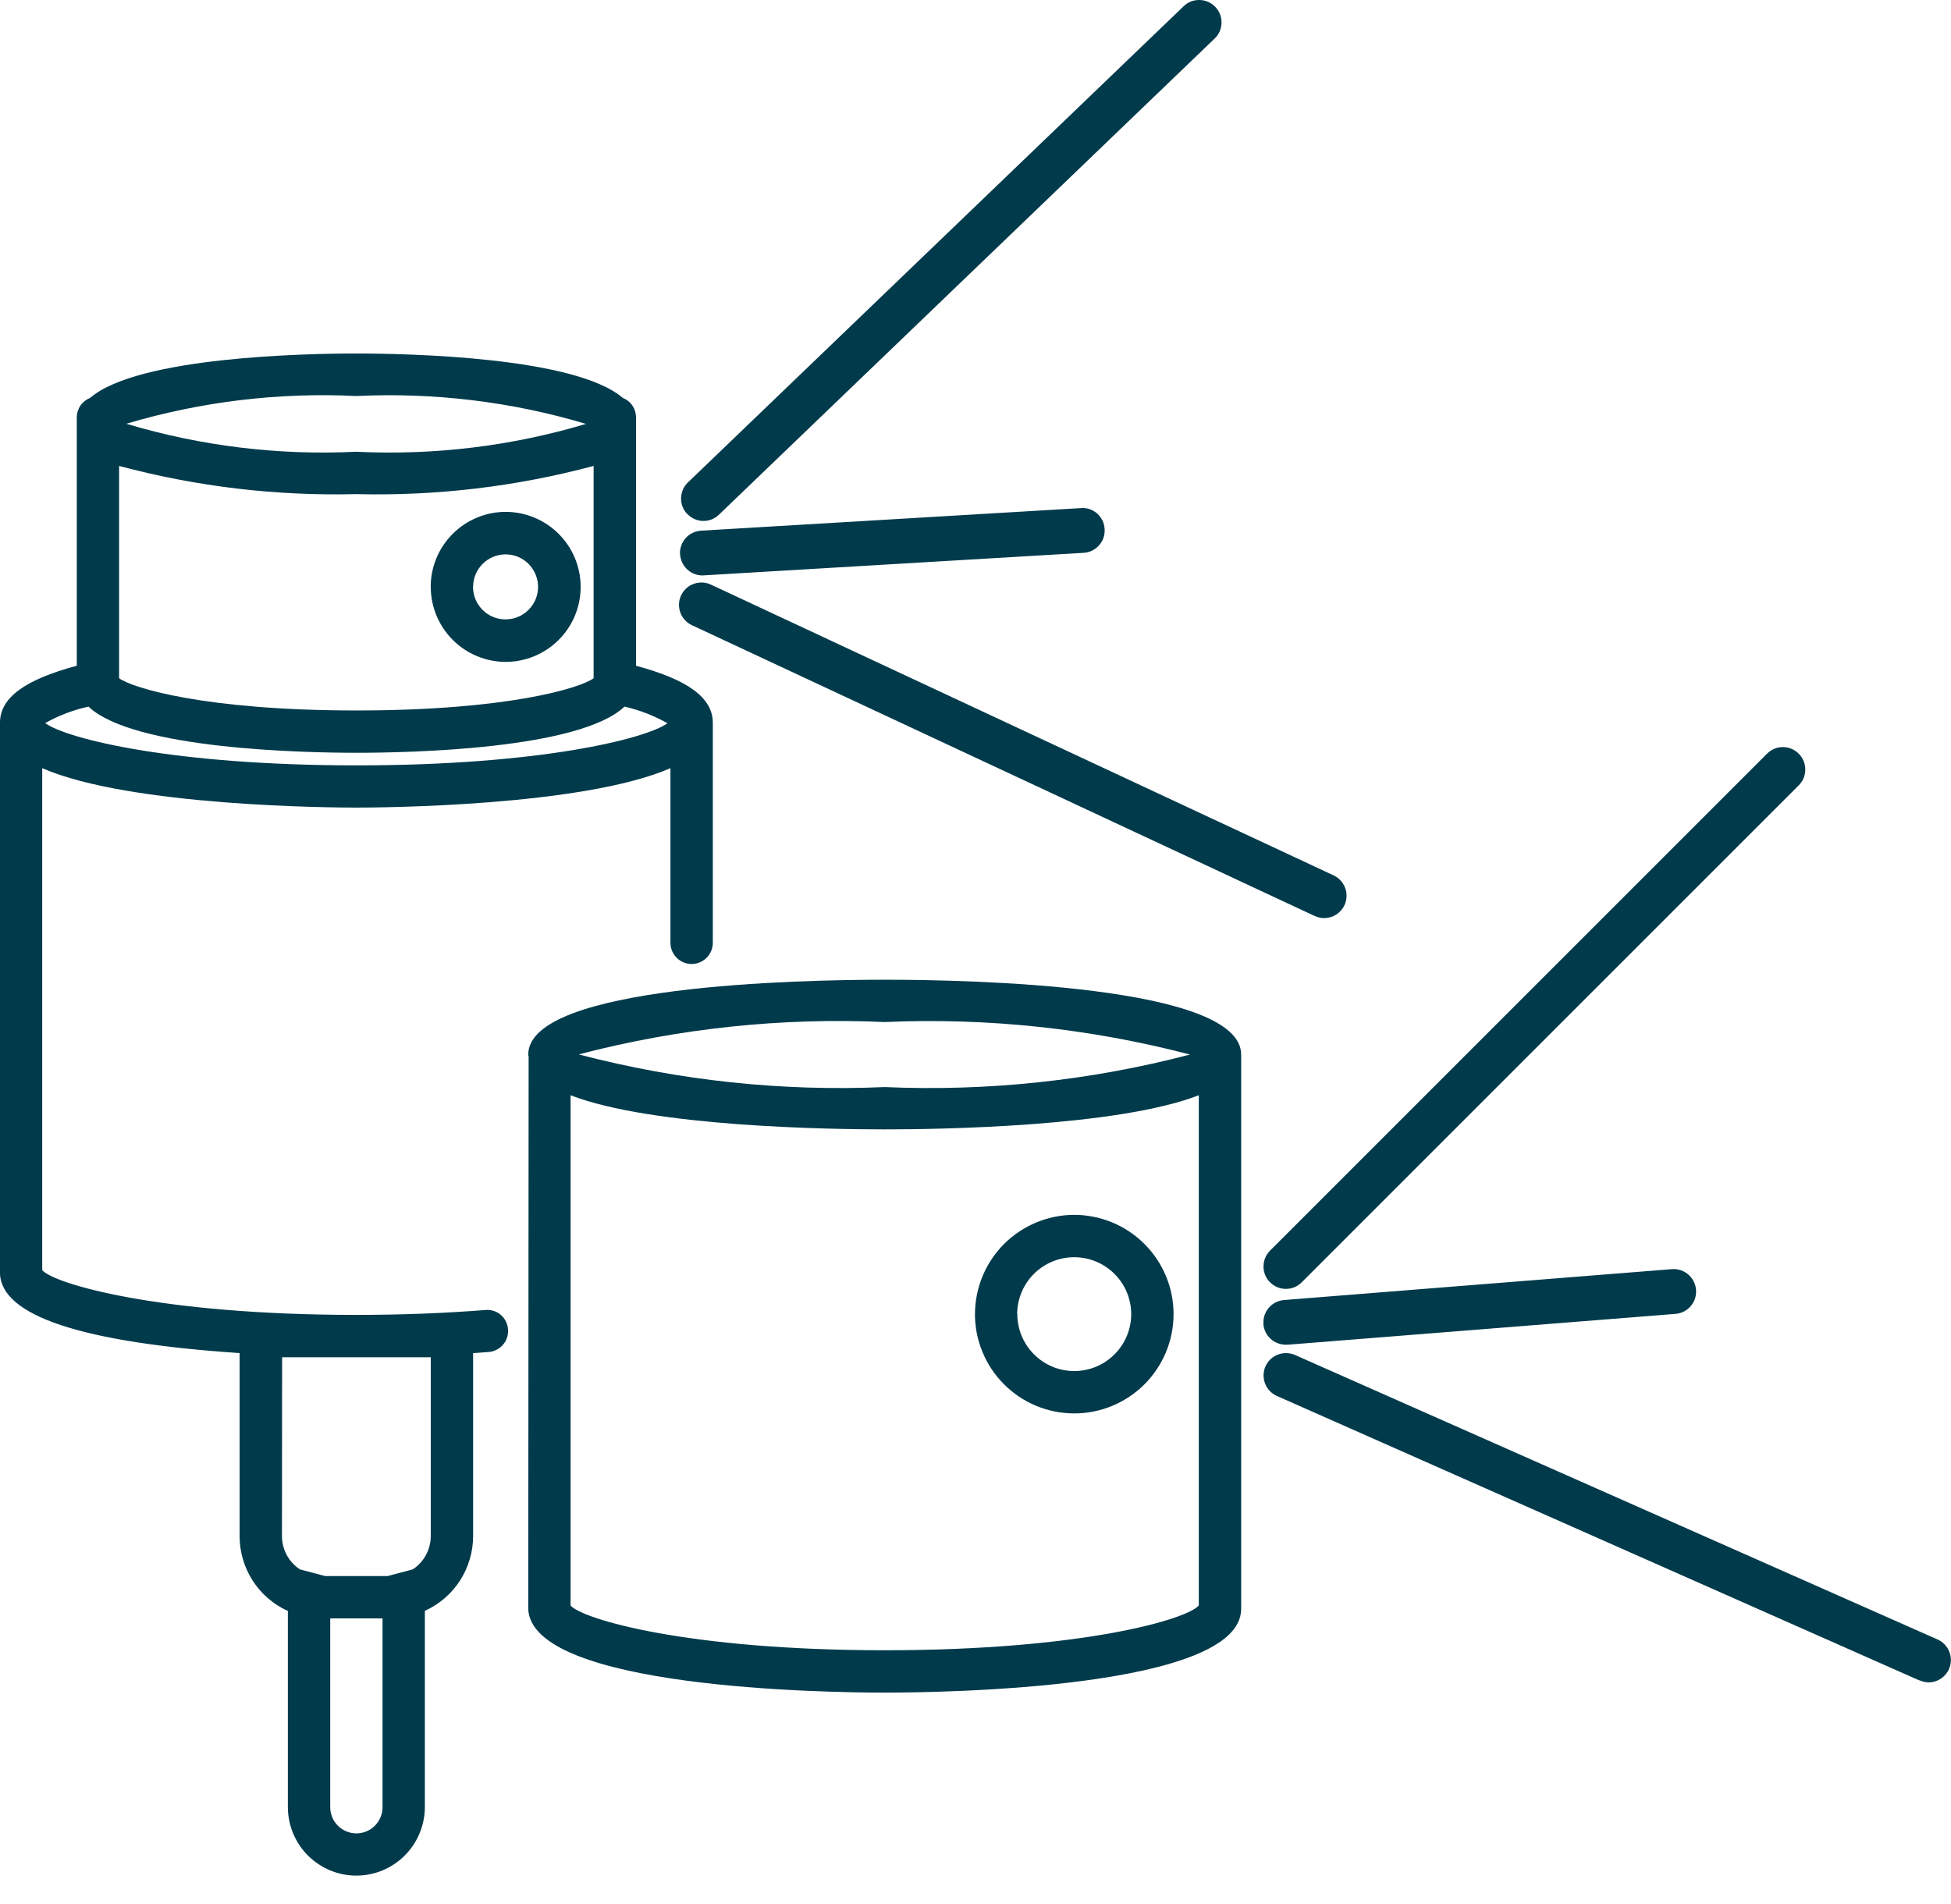 <svg width="42" height="41" viewBox="0 0 42 41" fill="none" xmlns="http://www.w3.org/2000/svg">
<path d="M6.197 38.907V34.683C5.887 34.543 5.624 34.317 5.44 34.031C5.256 33.745 5.158 33.412 5.158 33.072V29.131C1.768 28.903 0.033 28.331 0 27.421V27.397V15.542C0.012 15.017 0.539 14.632 1.653 14.333V9.143C1.651 9.127 1.651 9.111 1.653 9.094V8.986C1.653 8.896 1.681 8.807 1.732 8.732C1.783 8.657 1.856 8.6 1.94 8.566C2.969 7.68 6.585 7.611 7.673 7.611C8.761 7.611 12.373 7.68 13.406 8.566C13.49 8.6 13.563 8.657 13.614 8.732C13.665 8.807 13.692 8.896 13.693 8.986V9.098C13.694 9.106 13.694 9.114 13.693 9.122V14.334C14.811 14.634 15.337 15.022 15.345 15.551V20.298C15.345 20.419 15.297 20.535 15.211 20.62C15.126 20.706 15.01 20.754 14.889 20.754C14.768 20.754 14.652 20.706 14.567 20.62C14.481 20.535 14.433 20.419 14.433 20.298V16.538C12.547 17.362 8.177 17.387 7.673 17.387C7.169 17.387 2.796 17.362 0.909 16.538V27.346C1.157 27.636 3.409 28.309 7.673 28.309C8.635 28.309 9.568 28.273 10.446 28.204C10.505 28.198 10.565 28.204 10.621 28.221C10.678 28.238 10.731 28.267 10.777 28.304C10.823 28.343 10.861 28.391 10.888 28.445C10.915 28.499 10.932 28.558 10.936 28.618C10.941 28.678 10.934 28.738 10.916 28.795C10.898 28.852 10.868 28.905 10.829 28.95C10.79 28.996 10.743 29.033 10.689 29.06C10.636 29.087 10.578 29.104 10.518 29.108C10.418 29.116 10.318 29.123 10.212 29.13H10.185V33.069C10.185 33.409 10.087 33.742 9.903 34.028C9.719 34.314 9.456 34.54 9.146 34.68V38.904C9.145 39.296 8.99 39.671 8.713 39.948C8.436 40.225 8.061 40.381 7.669 40.381C7.279 40.38 6.905 40.224 6.629 39.948C6.353 39.672 6.198 39.298 6.197 38.907ZM7.109 38.907C7.109 39.056 7.168 39.2 7.273 39.306C7.378 39.411 7.521 39.471 7.67 39.472C7.744 39.472 7.818 39.458 7.886 39.429C7.955 39.401 8.017 39.359 8.07 39.307C8.122 39.254 8.164 39.192 8.192 39.123C8.22 39.055 8.235 38.981 8.235 38.907V34.843H7.109V38.907ZM6.07 33.072C6.07 33.214 6.105 33.354 6.173 33.479C6.241 33.604 6.338 33.71 6.457 33.788L7 33.932H8.342L8.885 33.788C9.004 33.71 9.102 33.604 9.169 33.479C9.237 33.354 9.273 33.214 9.273 33.072V29.221H6.073L6.07 33.072ZM0.977 15.572C1.461 15.913 3.749 16.478 7.677 16.478C11.605 16.478 13.884 15.912 14.37 15.572C14.081 15.408 13.769 15.287 13.444 15.213C12.47 16.135 8.794 16.207 7.677 16.207C6.56 16.207 2.877 16.134 1.905 15.213C1.58 15.284 1.267 15.403 0.976 15.566L0.977 15.572ZM2.564 14.602C2.843 14.809 4.41 15.296 7.674 15.296C10.938 15.296 12.502 14.81 12.779 14.602V10.031C11.114 10.476 9.395 10.681 7.672 10.638C5.949 10.681 4.229 10.477 2.564 10.031V14.602ZM2.728 9.126C4.33 9.605 6.002 9.807 7.672 9.726C9.342 9.807 11.014 9.605 12.616 9.126C11.014 8.648 9.342 8.446 7.672 8.526C6.002 8.444 4.33 8.645 2.727 9.121L2.728 9.126ZM11.372 34.637V34.619L11.38 22.739C11.374 22.739 11.372 22.72 11.372 22.704C11.372 21.209 17.246 21.093 19.046 21.093C20.846 21.093 26.719 21.209 26.719 22.704C26.72 22.719 26.72 22.734 26.719 22.749C26.721 22.761 26.721 22.773 26.719 22.784V34.649C26.692 36.349 20.328 36.441 19.052 36.441C17.776 36.441 11.422 36.349 11.371 34.632L11.372 34.637ZM12.283 34.566C12.533 34.857 14.783 35.529 19.048 35.529C23.334 35.529 25.572 34.855 25.807 34.564V23.58C24.052 24.261 20.207 24.315 19.045 24.315C17.883 24.315 14.038 24.261 12.283 23.58V34.566ZM12.472 22.704C14.616 23.265 16.831 23.501 19.045 23.404C21.259 23.501 23.474 23.265 25.618 22.704C23.474 22.143 21.259 21.907 19.045 22.004C16.831 21.904 14.615 22.138 12.471 22.697L12.472 22.704ZM41.32 36.179L27.488 30.054C27.371 30.002 27.28 29.906 27.234 29.787C27.188 29.668 27.191 29.535 27.242 29.418C27.294 29.301 27.39 29.21 27.509 29.164C27.628 29.118 27.761 29.121 27.878 29.172L41.711 35.297C41.828 35.349 41.919 35.445 41.965 35.564C42.011 35.684 42.008 35.816 41.957 35.933C41.919 36.019 41.857 36.092 41.779 36.143C41.7 36.194 41.609 36.221 41.515 36.221C41.447 36.219 41.38 36.203 41.319 36.174L41.32 36.179ZM20.989 28.293C20.989 27.727 21.215 27.183 21.615 26.782C22.016 26.382 22.559 26.156 23.126 26.155C23.693 26.156 24.236 26.381 24.637 26.782C25.038 27.183 25.264 27.726 25.264 28.293C25.263 28.86 25.038 29.403 24.637 29.804C24.236 30.204 23.693 30.43 23.126 30.43C22.845 30.43 22.567 30.375 22.307 30.267C22.047 30.159 21.811 30.001 21.613 29.802C21.414 29.603 21.257 29.367 21.15 29.107C21.042 28.847 20.988 28.568 20.988 28.287L20.989 28.293ZM21.9 28.293C21.901 28.618 22.03 28.93 22.26 29.159C22.49 29.389 22.801 29.518 23.126 29.518C23.451 29.518 23.762 29.389 23.992 29.159C24.222 28.93 24.352 28.618 24.352 28.293C24.352 27.968 24.223 27.656 23.993 27.427C23.763 27.197 23.451 27.067 23.126 27.067C22.802 27.067 22.49 27.195 22.26 27.423C22.029 27.652 21.899 27.963 21.897 28.287L21.9 28.293ZM27.2 28.508C27.195 28.445 27.202 28.382 27.221 28.321C27.241 28.261 27.272 28.205 27.313 28.157C27.354 28.109 27.404 28.069 27.461 28.04C27.517 28.011 27.579 27.994 27.642 27.989L35.992 27.324C36.12 27.314 36.246 27.355 36.343 27.438C36.44 27.521 36.501 27.64 36.511 27.767C36.516 27.83 36.509 27.894 36.49 27.954C36.47 28.014 36.439 28.07 36.398 28.118C36.357 28.167 36.307 28.207 36.25 28.236C36.194 28.265 36.132 28.282 36.069 28.287L27.719 28.951H27.681C27.559 28.951 27.441 28.905 27.351 28.822C27.261 28.739 27.206 28.625 27.197 28.503L27.2 28.508ZM27.34 27.608C27.25 27.517 27.2 27.395 27.2 27.267C27.2 27.14 27.25 27.017 27.34 26.926L38.04 16.226C38.085 16.181 38.138 16.146 38.196 16.121C38.255 16.097 38.318 16.084 38.381 16.084C38.444 16.084 38.507 16.097 38.566 16.121C38.624 16.146 38.677 16.181 38.722 16.226C38.767 16.271 38.802 16.324 38.827 16.383C38.851 16.441 38.863 16.504 38.863 16.567C38.863 16.631 38.851 16.693 38.827 16.752C38.802 16.81 38.767 16.863 38.722 16.908L28.022 27.608C27.977 27.653 27.924 27.689 27.866 27.713C27.807 27.737 27.744 27.749 27.681 27.749C27.618 27.749 27.555 27.737 27.497 27.712C27.439 27.688 27.386 27.652 27.341 27.607L27.34 27.608ZM28.302 19.721L14.895 13.46C14.779 13.406 14.69 13.308 14.646 13.188C14.602 13.068 14.608 12.935 14.662 12.819C14.689 12.762 14.727 12.71 14.773 12.668C14.82 12.625 14.875 12.591 14.934 12.57C14.994 12.548 15.057 12.539 15.12 12.541C15.184 12.544 15.246 12.559 15.303 12.586L28.71 18.847C28.826 18.901 28.915 18.999 28.959 19.119C29.003 19.24 28.997 19.372 28.943 19.488C28.904 19.571 28.842 19.641 28.765 19.691C28.688 19.74 28.598 19.766 28.506 19.766C28.436 19.766 28.367 19.75 28.303 19.72L28.302 19.721ZM9.272 12.635C9.272 12.207 9.442 11.797 9.745 11.494C10.048 11.191 10.458 11.021 10.886 11.02C11.314 11.021 11.724 11.191 12.027 11.494C12.33 11.797 12.5 12.207 12.5 12.635C12.5 13.063 12.33 13.474 12.027 13.777C11.724 14.079 11.314 14.25 10.886 14.25C10.458 14.249 10.047 14.079 9.745 13.775C9.443 13.472 9.273 13.061 9.273 12.633L9.272 12.635ZM10.183 12.635C10.183 12.727 10.201 12.818 10.236 12.903C10.271 12.988 10.323 13.065 10.388 13.13C10.453 13.195 10.53 13.247 10.615 13.282C10.7 13.317 10.791 13.335 10.883 13.335C10.975 13.335 11.066 13.317 11.151 13.282C11.236 13.247 11.313 13.195 11.378 13.13C11.443 13.065 11.495 12.988 11.53 12.903C11.565 12.818 11.583 12.727 11.583 12.635C11.583 12.45 11.509 12.272 11.378 12.14C11.247 12.009 11.069 11.935 10.883 11.935C10.698 11.936 10.521 12.009 10.39 12.14C10.259 12.271 10.185 12.448 10.185 12.633L10.183 12.635ZM14.639 11.935C14.635 11.872 14.644 11.809 14.665 11.749C14.685 11.689 14.718 11.633 14.76 11.586C14.802 11.539 14.853 11.5 14.91 11.473C14.967 11.445 15.029 11.429 15.092 11.425L23.27 10.939C23.333 10.934 23.396 10.941 23.455 10.961C23.515 10.981 23.57 11.013 23.617 11.054C23.665 11.097 23.705 11.149 23.733 11.207C23.761 11.265 23.777 11.328 23.78 11.392C23.784 11.456 23.775 11.519 23.755 11.579C23.734 11.639 23.701 11.694 23.659 11.741C23.617 11.789 23.566 11.827 23.509 11.855C23.452 11.883 23.39 11.899 23.327 11.902L15.119 12.389C14.996 12.388 14.878 12.34 14.79 12.255C14.701 12.171 14.648 12.055 14.641 11.932L14.639 11.935ZM14.796 11.068C14.752 11.023 14.717 10.969 14.694 10.91C14.671 10.851 14.66 10.788 14.662 10.724C14.663 10.661 14.677 10.598 14.702 10.54C14.727 10.482 14.764 10.43 14.81 10.386L25.481 0.134C25.526 0.09 25.58 0.055 25.639 0.032C25.698 0.009 25.761 -0.002 25.824 0C25.887 0.001 25.95 0.015 26.008 0.04C26.066 0.066 26.118 0.102 26.162 0.148C26.206 0.194 26.241 0.248 26.264 0.307C26.287 0.366 26.298 0.429 26.296 0.492C26.295 0.556 26.282 0.618 26.256 0.676C26.231 0.734 26.194 0.787 26.148 0.83L15.477 11.081C15.387 11.168 15.268 11.216 15.143 11.216C15.078 11.216 15.014 11.202 14.954 11.176C14.895 11.15 14.841 11.113 14.797 11.065L14.796 11.068Z" fill="#003a4b"/>
</svg>
